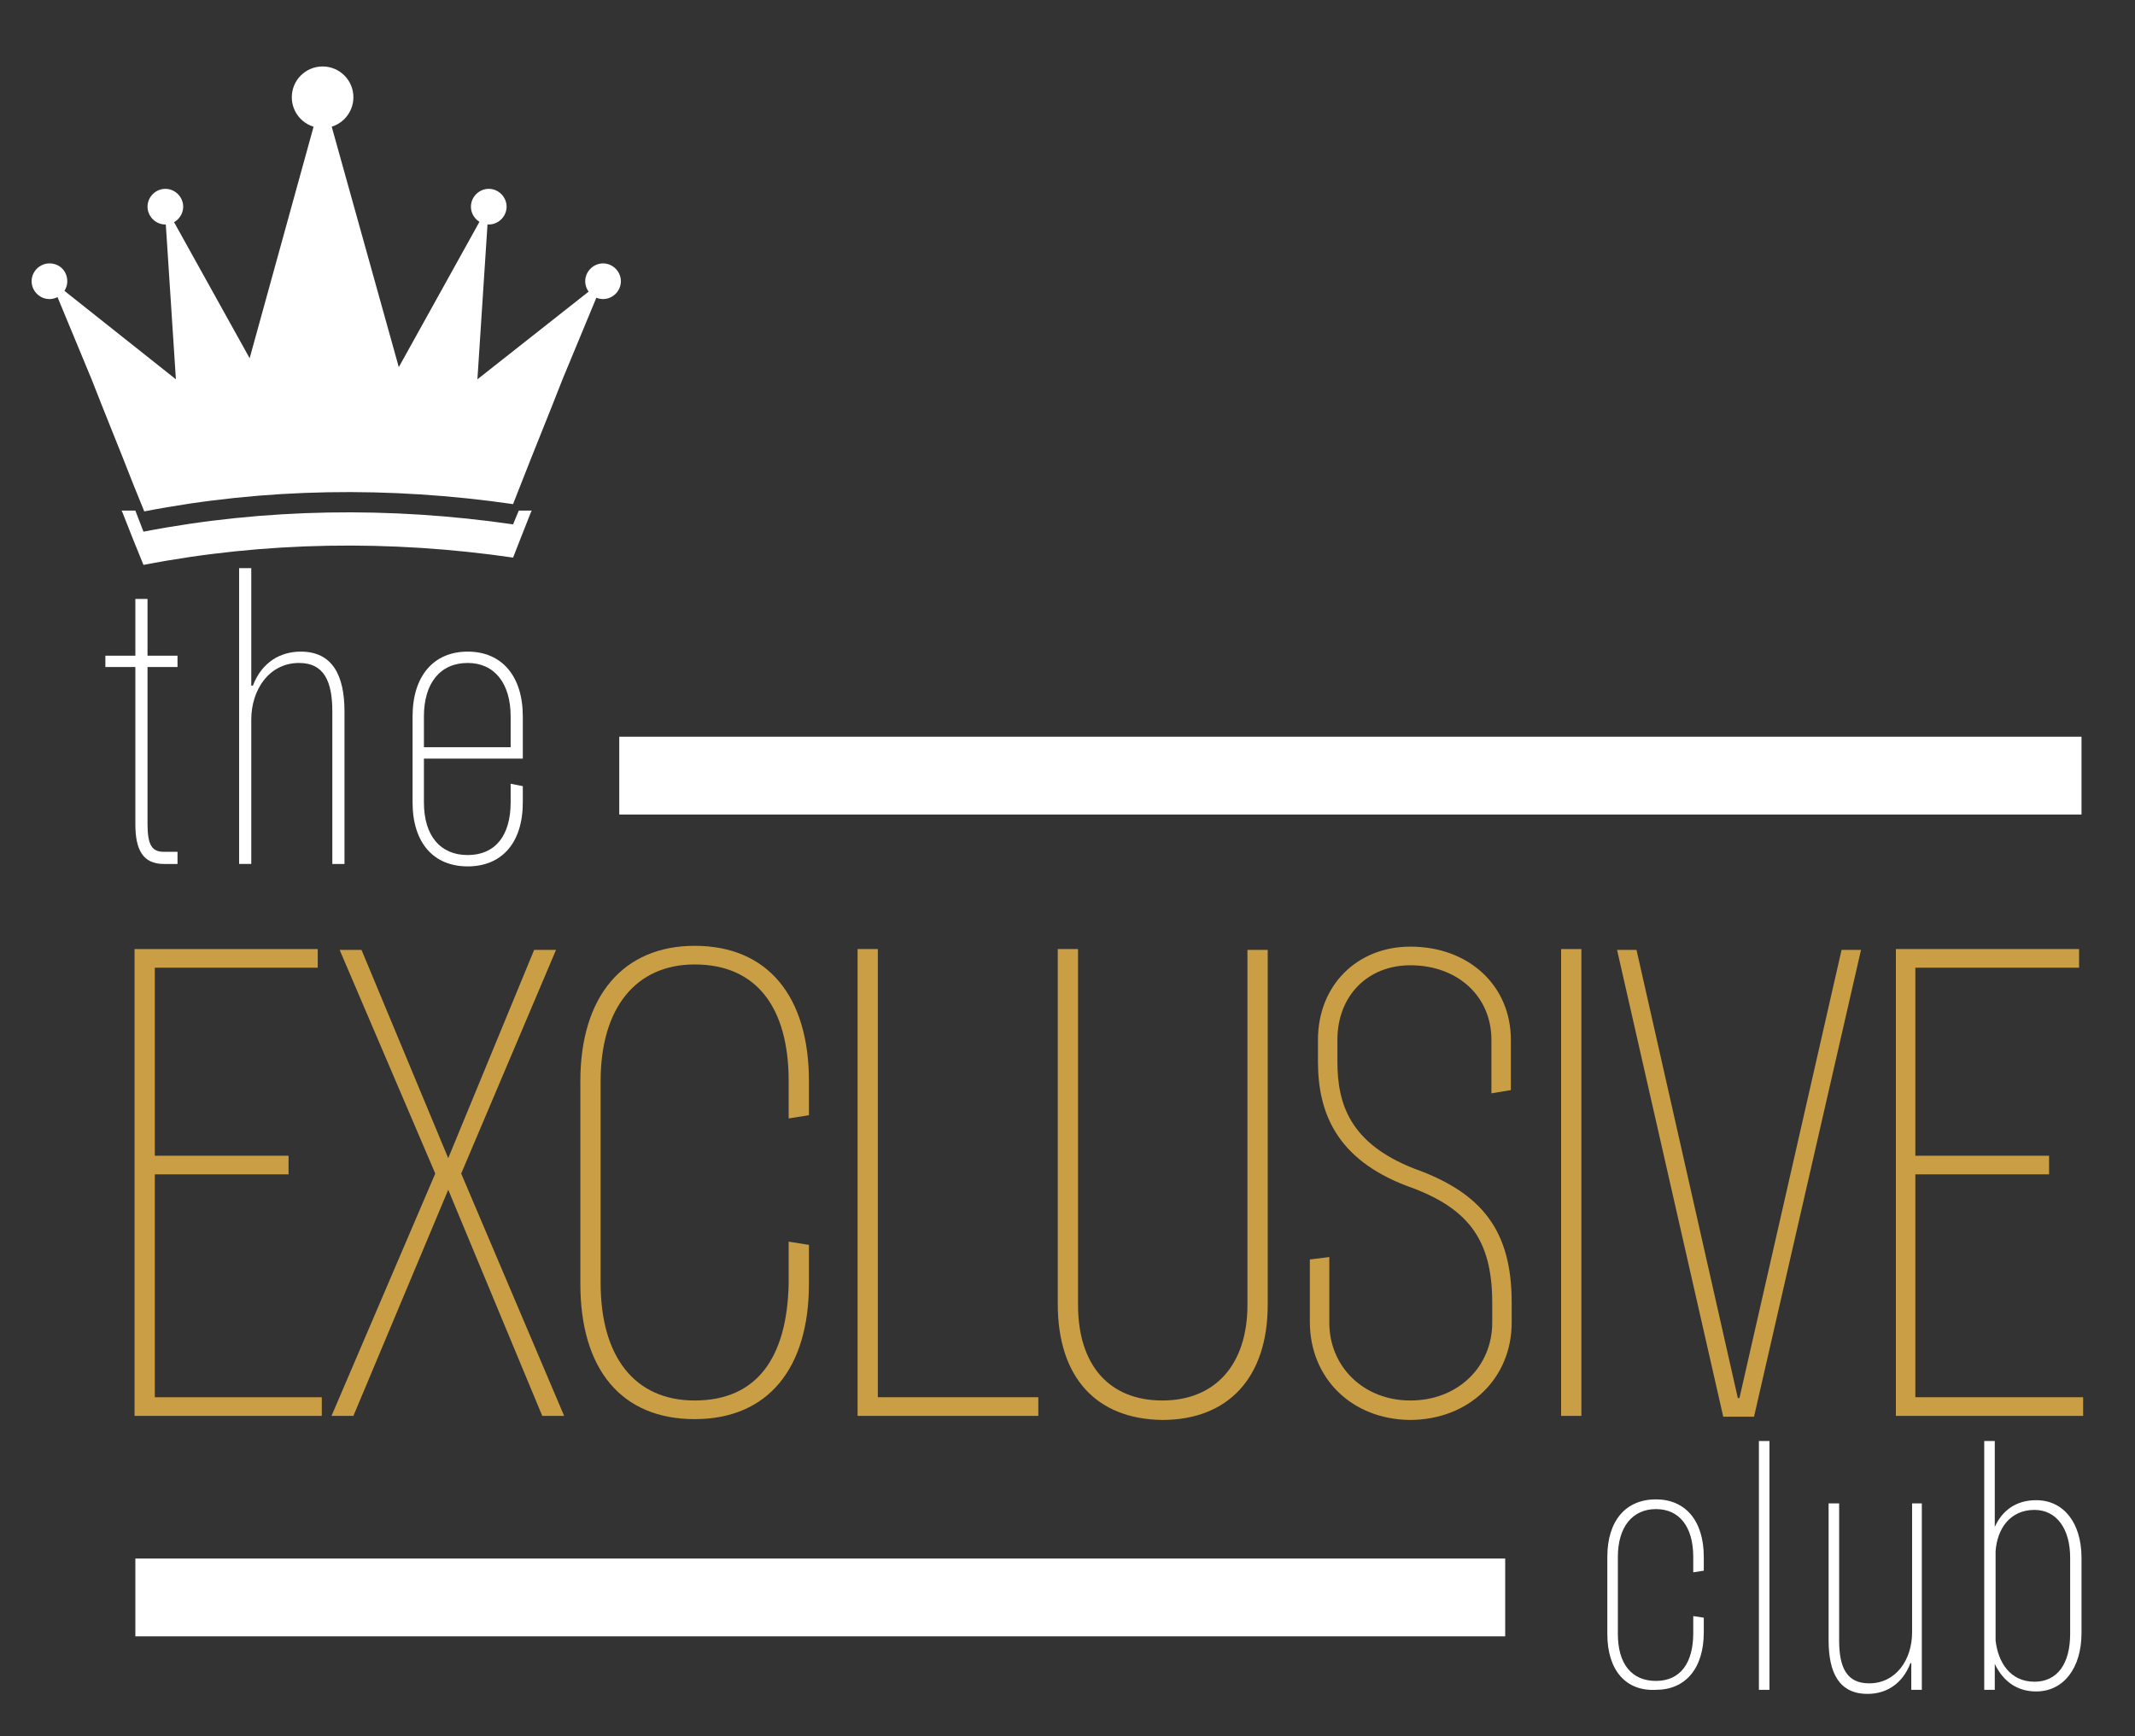 <?xml version="1.0" encoding="UTF-8"?>
<svg xmlns="http://www.w3.org/2000/svg" xmlns:xlink="http://www.w3.org/1999/xlink" version="1.1" id="Livello_1" x="0px" y="0px" viewBox="0 0 263.4 214.2" style="enable-background:new 0 0 263.4 214.2;" xml:space="preserve">
<rect x="0" y="0" width="263.4" height="214.2" fill="#333333" stroke="none"/>
<style type="text/css">
	.st0{fill:#CA9E44;}
	.st1{fill:#FFFFFF;}
</style>
<g>
	<path class="st0" d="M16.6,174.7v-57.6h22.6v2.3H19.1v23.2h16.5v2.3H19.1v27.5h20.6v2.3H16.6z"></path>
	<path class="st0" d="M40.9,174.7l12.8-29.9l-11.8-27.6h2.7l10.7,25.7l10.6-25.7h2.7l-11.7,27.6l12.7,29.9h-2.7l-11.6-27.9   l-11.7,27.9H40.9z"></path>
	<path class="st0" d="M71.6,158.4v-25c0-10.5,5.3-16.7,14.1-16.7c9,0,14.1,6.2,14.1,16.7v4.2l-2.5,0.4v-4.6c0-9-3.9-14.4-11.6-14.4   c-7.2,0-11.6,5.3-11.6,14.4v24.9c0,9.1,4.2,14.5,11.6,14.5c7.7,0,11.4-5.3,11.6-14.4v-5.2l2.5,0.4v4.8c0,10.5-5.1,16.7-14.1,16.7   C76.7,175.1,71.6,169,71.6,158.4z"></path>
	<path class="st0" d="M128.1,174.7h-22.3v-57.6h2.5v55.3h19.8V174.7z"></path>
	<path class="st0" d="M130.5,160.9v-43.8h2.5V161c0,7.5,3.9,11.8,10.4,11.8s10.5-4.4,10.5-11.8v-43.8h2.5v43.8c0,9-4.9,14.2-13,14.2   C135.2,175.1,130.5,169.9,130.5,160.9z"></path>
	<path class="st0" d="M161.6,163.1v-7.7l2.4-0.3v8.1c0,5.4,4.2,9.6,10,9.6c5.9,0,10.1-4.2,10.1-9.6v-2.5c0-8-3.2-11.8-10.6-14.4   c-8.6-3.3-10.9-9-10.9-15.3v-2.7c0-6.7,4.8-11.5,11.4-11.5c7.2,0,12.4,4.8,12.4,11.5v6.2l-2.4,0.4v-6.6c0-5.4-4.2-9.2-10-9.2   c-5.3,0-9,3.8-9,9.2v2.7c0,5.3,1.6,10.1,9.5,13.2c8.4,3,12,7.7,12,16.5v2.5c0,6.8-5.2,12-12.6,12   C166.7,175.1,161.6,170,161.6,163.1z"></path>
	<path class="st0" d="M192.6,174.7v-57.6h2.5v57.6H192.6z"></path>
	<path class="st0" d="M199.5,117.2h2.4l12.5,55.3h0.2l12.6-55.3h2.4l-13.2,57.6h-3.8L199.5,117.2z"></path>
	<path class="st0" d="M233.9,174.7v-57.6h22.6v2.3h-20.2v23.2h16.5v2.3h-16.5v27.5H257v2.3H233.9z"></path>
</g>
<g>
	<path class="st1" d="M21.9,82.3h-3.7v19.3c0,2.6,0.5,3.5,2,3.5h1.7v1.5h-1.7c-2.6,0-3.5-1.8-3.5-4.9V82.3H13v-1.4h3.7v-7h1.5v7h3.7   V82.3z"></path>
	<path class="st1" d="M42.5,87.8v18.8H41V87.8c0-3.7-1-6-4.1-6c-3.7,0-5.9,3.3-5.9,7v17.8h-1.5V70.1H31v14.5l0.2,0   c1.1-2.9,3.4-4.2,5.9-4.2C41,80.4,42.5,83.3,42.5,87.8z"></path>
	<path class="st1" d="M50.9,99V88.4c0-5,2.6-8,6.8-8c4.2,0,6.8,3,6.8,8v5.2H52.3V99c0,4.1,2,6.5,5.4,6.5c3.4,0,5.3-2.4,5.3-6.5v-2.3   l1.5,0.3v2c0,5-2.6,7.9-6.8,7.9C53.5,106.9,50.9,104,50.9,99z M63,92.2v-3.8c0-4.1-2-6.6-5.3-6.6c-3.4,0-5.4,2.5-5.4,6.6v3.8H63z"></path>
</g>
<g>
	<path class="st1" d="M198.3,201.6v-9.5c0-4.5,2.3-7.1,6-7.1c3.6,0,5.9,2.6,5.9,7.1v1.7l-1.3,0.2v-1.9c0-3.7-1.7-5.9-4.6-5.9   s-4.7,2.2-4.7,5.9v9.5c0,3.7,1.7,5.8,4.7,5.8s4.6-2.2,4.6-5.9v-2.1l1.3,0.2v1.8c0,4.5-2.3,7.1-5.9,7.1   C200.6,208.7,198.3,206.1,198.3,201.6z"></path>
	<path class="st1" d="M218.3,208.5H217v-30.7h1.3V208.5z"></path>
	<path class="st1" d="M237.1,185.5v23h-1.3v-3.3l-0.1,0c-1,2.6-3,3.8-5.3,3.8c-3.5,0-4.8-2.6-4.8-6.6v-16.9h1.3v16.9   c0,3.3,0.9,5.3,3.7,5.3c3.3,0,5.3-2.9,5.3-6.3v-15.9H237.1z"></path>
	<path class="st1" d="M256.8,192.2v9.3c0,4.3-2.2,7.2-5.6,7.2c-2.4,0-4.1-1.3-5.1-3.4v3.2h-1.3v-30.7h1.3v10.6   c0.9-2,2.6-3.3,5.1-3.3C254.6,185.1,256.8,187.9,256.8,192.2z M255.4,192.2c0-3.6-1.7-5.9-4.4-5.9c-3,0-4.6,2.3-4.8,5.1v11   c0.3,2.7,1.8,5.1,4.8,5.1c2.8,0,4.4-2.2,4.4-5.9V192.2z"></path>
</g>
<rect x="16.7" y="192.3" class="st1" width="169" height="9.6"></rect>
<rect x="76.4" y="90.9" class="st1" width="180.4" height="9.6"></rect>
<g>
	<g>
		<g>
			<g>
				<path class="st1" d="M8.3,34.7c0,1.2-1,2.2-2.2,2.2c-1.2,0-2.2-1-2.2-2.2c0-1.2,1-2.2,2.2-2.2C7.4,32.5,8.3,33.5,8.3,34.7z"></path>
				<path class="st1" d="M76.6,34.7c0,1.2-1,2.2-2.2,2.2c-1.2,0-2.2-1-2.2-2.2c0-1.2,1-2.2,2.2-2.2C75.6,32.5,76.6,33.5,76.6,34.7z"></path>
				<path class="st1" d="M22.6,25.5c0,1.2-1,2.2-2.2,2.2c-1.2,0-2.2-1-2.2-2.2s1-2.2,2.2-2.2C21.6,23.3,22.6,24.3,22.6,25.5z"></path>
				<path class="st1" d="M62.5,25.5c0,1.2-1,2.2-2.2,2.2c-1.2,0-2.2-1-2.2-2.2s1-2.2,2.2-2.2C61.5,23.3,62.5,24.3,62.5,25.5z"></path>
				<path class="st1" d="M43.6,12c0,2.1-1.7,3.8-3.8,3.8c-2.1,0-3.8-1.7-3.8-3.8c0-2.1,1.7-3.8,3.8-3.8C41.9,8.2,43.6,9.9,43.6,12z"></path>
				<g>
					<path class="st1" d="M63.3,62.2l0.9-2.3l1.3-3.3l2.6-6.5l1.3-3.3l5.1-12.3L58.9,46.8l1.4-21.5L49.2,45.3l-9.4-33.7l-9,32.6       L20.3,25.3l1.4,21.5L6.2,34.5l5.1,12.3l1.3,3.3l2.6,6.5l1.3,3.3l1.3,3.2C32.7,60.2,48.1,60,63.3,62.2z"></path>
				</g>
			</g>
			<g>
				<path class="st1" d="M64,63l-0.7,1.7c-15.1-2.2-30.6-2-45.6,0.9l-1-2.6H15l0.1,0.2l1.3,3.3l1.3,3.2c15-2.9,30.5-3.1,45.6-0.9      l0.9-2.3l1.3-3.3l0.1-0.2H64z"></path>
			</g>
		</g>
	</g>
</g>
</svg>
